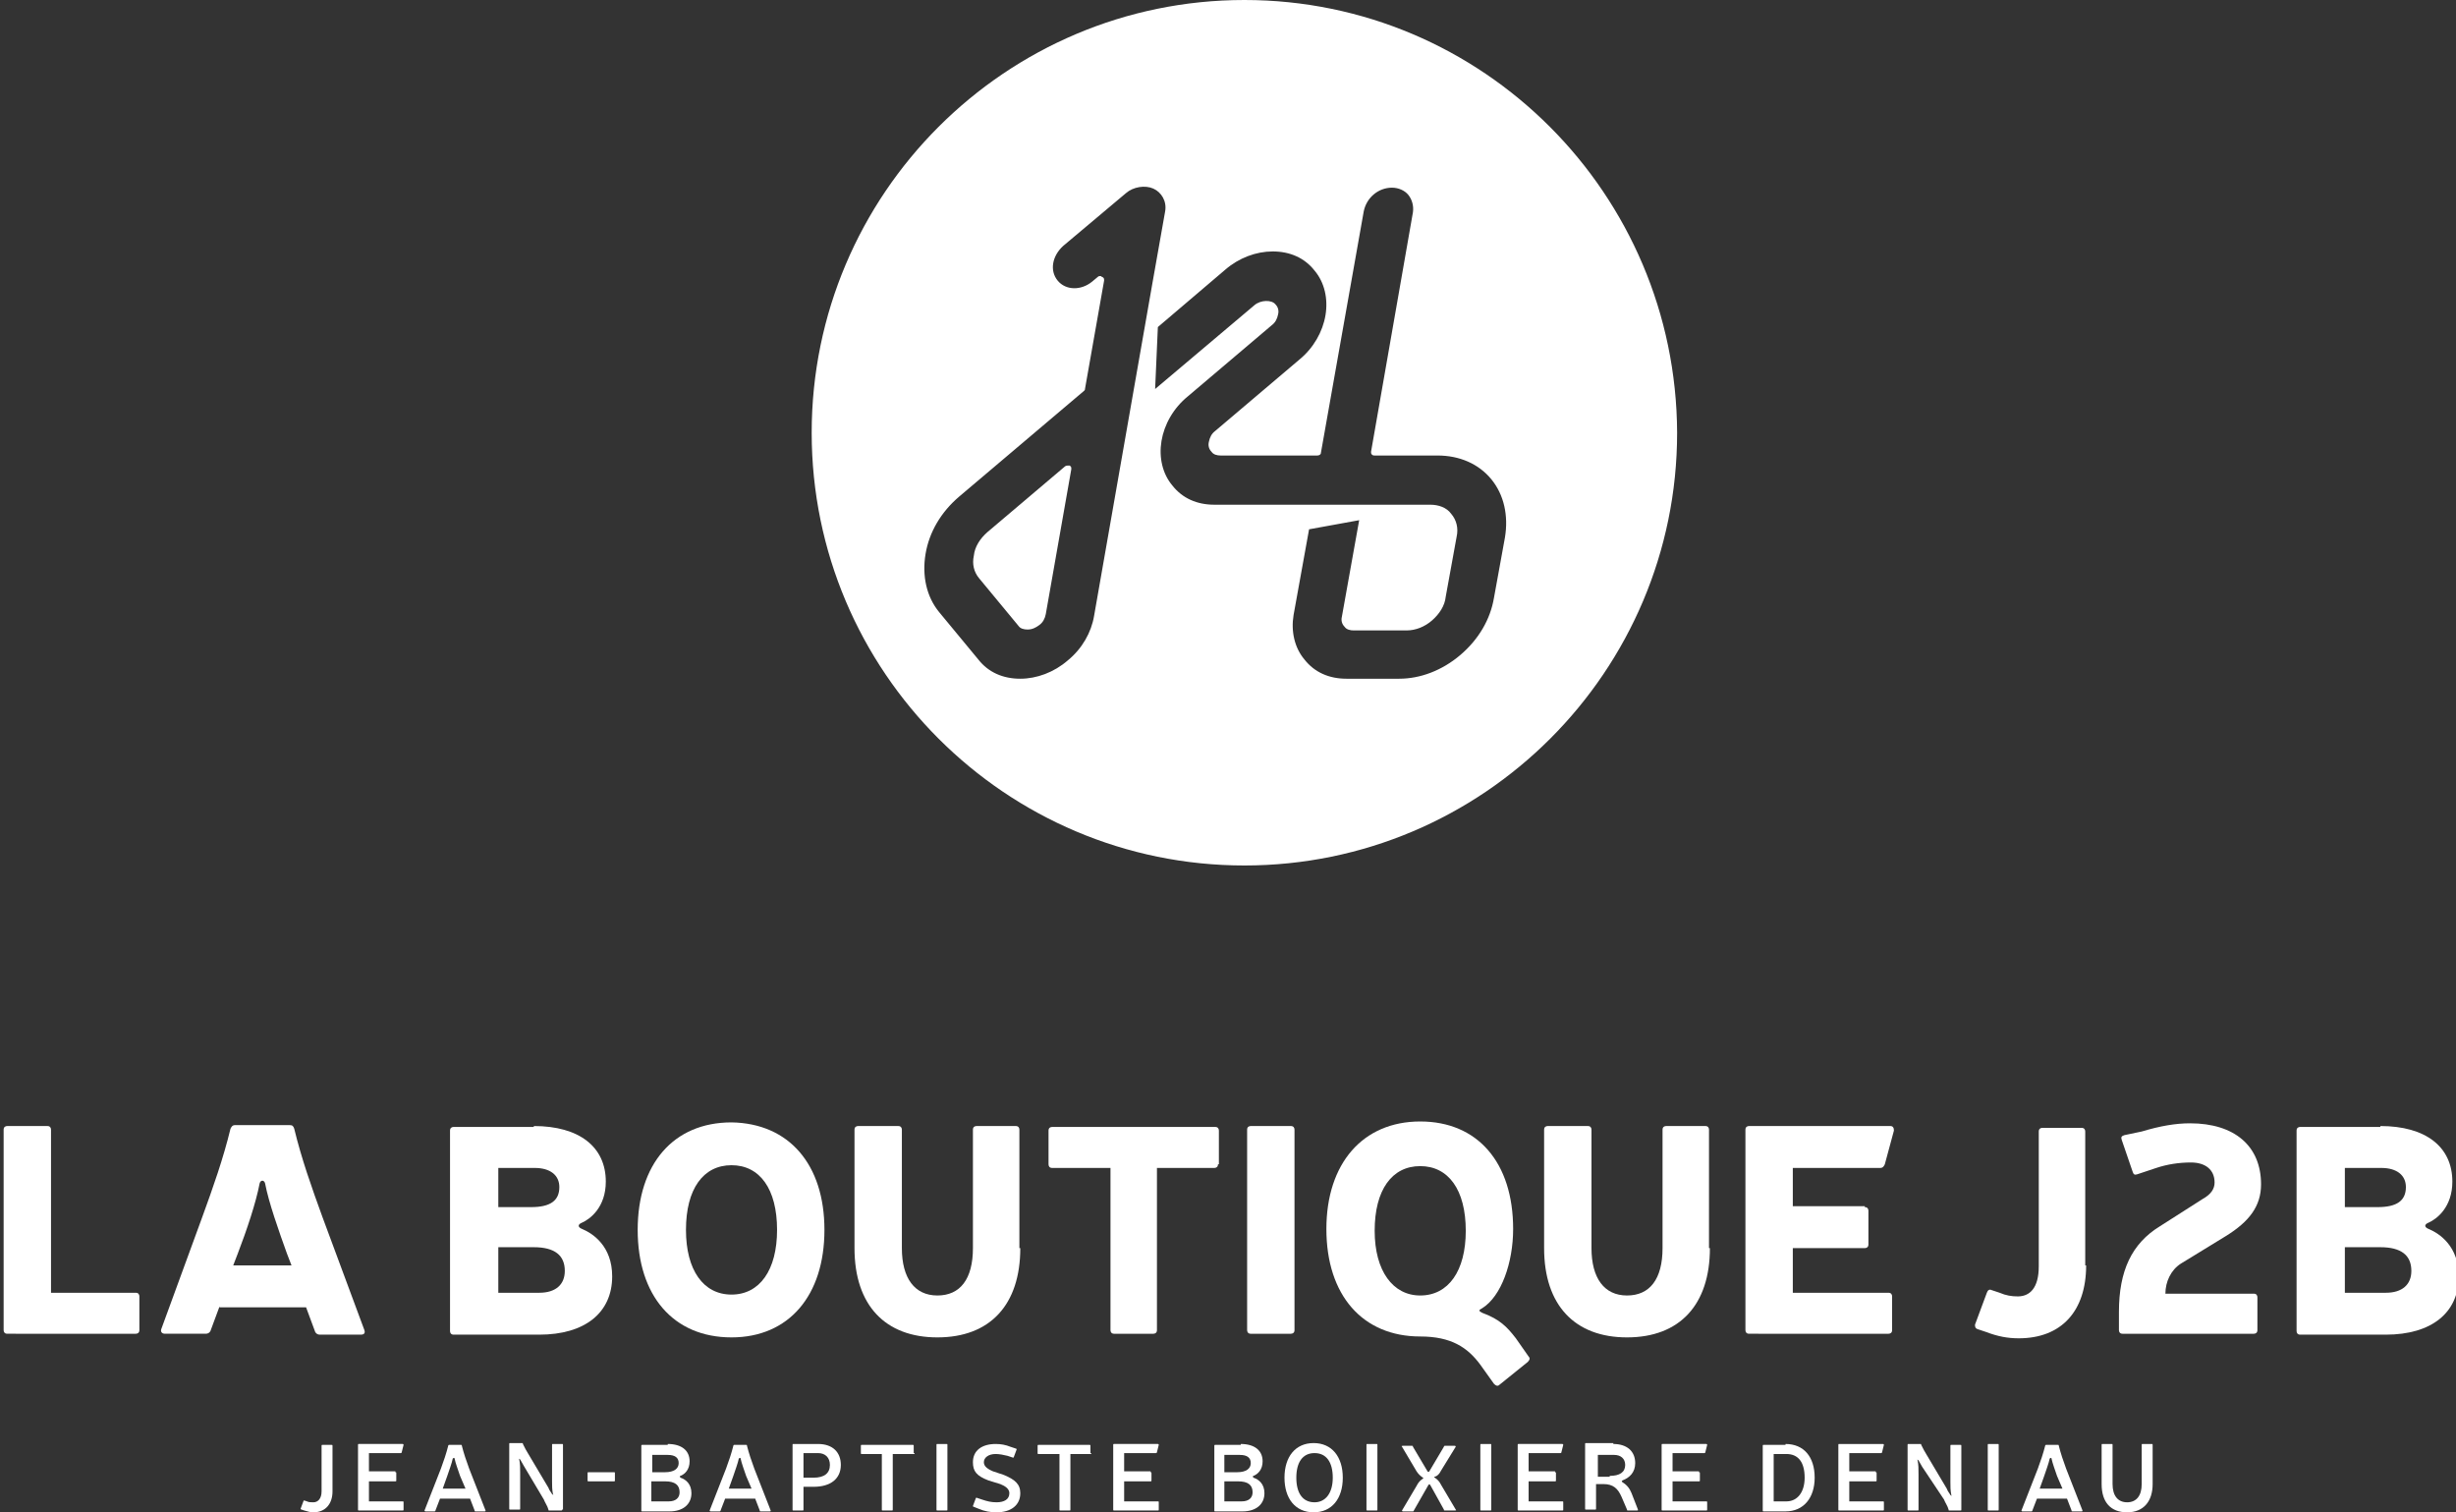 <?xml version="1.0" encoding="utf-8"?>
<!-- Generator: Adobe Illustrator 16.0.0, SVG Export Plug-In . SVG Version: 6.00 Build 0)  -->
<!DOCTYPE svg PUBLIC "-//W3C//DTD SVG 1.1//EN" "http://www.w3.org/Graphics/SVG/1.1/DTD/svg11.dtd">
<svg version="1.1" id="Calque_1" xmlns="http://www.w3.org/2000/svg" xmlns:xlink="http://www.w3.org/1999/xlink" x="0px" y="0px"
	 width="269.6px" height="166px" viewBox="0 0 269.6 166" enable-background="new 0 0 269.6 166" xml:space="preserve">
<rect x="0" y="0" width="269.6" height="166" fill="#333333" stroke="none"/>
<g>
	<g>
		<g>
			<path fill="#FFFFFF" d="M14.9,141.9c0.3,0,0.4,0.2,0.4,0.4v3.7c0,0.3-0.2,0.4-0.4,0.4H0.8c-0.3,0-0.4-0.2-0.4-0.4v-22
				c0-0.3,0.2-0.4,0.4-0.4h4.4c0.3,0,0.4,0.2,0.4,0.4v17.9H14.9z"/>
			<path fill="#FFFFFF" d="M24.1,143.4l-1,2.7c-0.1,0.2-0.3,0.3-0.5,0.3h-4.5c-0.3,0-0.5-0.2-0.4-0.5l4.5-12.3
				c1.2-3.3,2.3-6.4,3.1-9.7c0.1-0.2,0.2-0.4,0.5-0.4h6c0.3,0,0.4,0.1,0.5,0.4c0.8,3.3,1.9,6.4,3.1,9.7L40,146
				c0.1,0.3,0,0.5-0.4,0.5h-4.5c-0.2,0-0.4-0.1-0.5-0.3l-1-2.7H24.1z M31.5,137.6c-0.9-2.5-2-5.6-2.4-7.7c-0.1-0.4-0.5-0.4-0.6,0
				c-0.4,2.1-1.4,5.1-2.4,7.7l-0.5,1.3H32L31.5,137.6z"/>
			<path fill="#FFFFFF" d="M58.6,123.6c5,0,7.9,2.3,7.9,6.1c0,2.8-1.7,4.1-2.6,4.5c-0.5,0.2-0.5,0.5,0,0.7c1.2,0.5,3.3,1.9,3.3,5.2
				c0,4-3,6.4-8,6.4h-9.4c-0.3,0-0.4-0.2-0.4-0.4v-22c0-0.3,0.2-0.4,0.4-0.4H58.6z M54.7,132.5h3.6c2.1,0,3.1-0.7,3.1-2.2
				c0-1.3-1-2.1-2.7-2.1h-4V132.5z M54.7,141.9h4.5c1.8,0,2.8-0.9,2.8-2.4c0-1.7-1.1-2.6-3.4-2.6h-3.9V141.9z"/>
			<path fill="#FFFFFF" d="M90.5,135c0,7.2-3.9,11.8-10.2,11.8c-6.4,0-10.3-4.6-10.3-11.8c0-7.2,3.9-11.8,10.3-11.8
				C86.6,123.3,90.5,127.8,90.5,135z M75.3,135c0,4.4,1.9,7.1,5,7.1s5-2.7,5-7.1c0-4.5-1.9-7.1-5-7.1S75.3,130.5,75.3,135z"/>
			<path fill="#FFFFFF" d="M112,137c0,6.2-3.3,9.8-9.1,9.8c-5.7,0-9.1-3.5-9.1-9.8v-13c0-0.3,0.2-0.4,0.4-0.4h4.4
				c0.3,0,0.4,0.2,0.4,0.4v13c0,3.3,1.4,5.2,3.9,5.2c2.5,0,3.9-1.8,3.9-5.2v-13c0-0.3,0.2-0.4,0.4-0.4h4.3c0.3,0,0.4,0.2,0.4,0.4
				V137z"/>
			<path fill="#FFFFFF" d="M133.7,127.8c0,0.3-0.2,0.4-0.4,0.4h-6.3V146c0,0.3-0.2,0.4-0.4,0.4h-4.3c-0.3,0-0.4-0.2-0.4-0.4v-17.8
				h-6.4c-0.3,0-0.4-0.2-0.4-0.4v-3.7c0-0.3,0.2-0.4,0.4-0.4h17.9c0.3,0,0.4,0.2,0.4,0.4V127.8z"/>
			<path fill="#FFFFFF" d="M142.1,146c0,0.3-0.2,0.4-0.4,0.4h-4.4c-0.3,0-0.4-0.2-0.4-0.4v-22c0-0.3,0.2-0.4,0.4-0.4h4.4
				c0.3,0,0.4,0.2,0.4,0.4V146z"/>
			<path fill="#FFFFFF" d="M164.6,152c-0.2,0.2-0.4,0.1-0.6-0.1l-1.5-2.1c-1.4-1.9-3.2-3.1-6.6-3.1c-6.3,0-10.3-4.5-10.3-11.8
				c0-7.2,4-11.8,10.3-11.8c6.3,0,10.2,4.5,10.2,11.8c0,3.7-1.3,7.4-3.4,8.7c-0.4,0.2-0.4,0.3,0,0.5c1.9,0.7,2.7,1.5,3.7,2.8l1.4,2
				c0.2,0.2,0.1,0.4-0.1,0.6L164.6,152z M155.9,142.2c3.1,0,5-2.7,5-7.1c0-4.5-1.9-7.1-5-7.1c-3.1,0-5,2.6-5,7.1
				C150.9,139.5,152.9,142.2,155.9,142.2z"/>
			<path fill="#FFFFFF" d="M187.7,137c0,6.2-3.3,9.8-9.1,9.8c-5.7,0-9.1-3.5-9.1-9.8v-13c0-0.3,0.2-0.4,0.4-0.4h4.4
				c0.3,0,0.4,0.2,0.4,0.4v13c0,3.3,1.4,5.2,3.9,5.2c2.5,0,3.9-1.8,3.9-5.2v-13c0-0.3,0.2-0.4,0.4-0.4h4.3c0.3,0,0.4,0.2,0.4,0.4
				V137z"/>
			<path fill="#FFFFFF" d="M204.7,132.5c0.3,0,0.4,0.2,0.4,0.4v3.7c0,0.3-0.2,0.4-0.4,0.4h-7.9v4.9h10.5c0.3,0,0.4,0.2,0.4,0.4v3.7
				c0,0.3-0.2,0.4-0.4,0.4H192c-0.3,0-0.4-0.2-0.4-0.4v-22c0-0.3,0.2-0.4,0.4-0.4h15.5c0.3,0,0.4,0.2,0.4,0.5l-1,3.7
				c-0.1,0.2-0.2,0.4-0.5,0.4h-9.6v4.2H204.7z"/>
			<path fill="#FFFFFF" d="M229,138.9c0,5-2.7,8-7.4,8c-1.2,0-2.3-0.2-3.6-0.7l-0.9-0.3c-0.3-0.1-0.3-0.3-0.3-0.5l1.3-3.5
				c0.1-0.3,0.3-0.4,0.5-0.3l0.9,0.3c0.7,0.3,1.3,0.4,2,0.4c1.3,0,2.3-0.9,2.3-3.3v-14.8c0-0.3,0.2-0.4,0.4-0.4h4.3
				c0.3,0,0.4,0.2,0.4,0.4V138.9z"/>
			<path fill="#FFFFFF" d="M235.1,124.2c2-0.6,3.7-0.9,5.3-0.9c4.9,0,7.8,2.5,7.8,6.7c0,2.4-1.3,4.1-3.9,5.7l-4.9,3
				c-1.1,0.7-1.7,2-1.7,3.3h9.7c0.3,0,0.4,0.2,0.4,0.4v3.6c0,0.3-0.2,0.4-0.4,0.4h-14.4c-0.3,0-0.4-0.2-0.4-0.4v-2
				c0-4.5,1.4-7.5,4.5-9.4l4.7-3c0.9-0.5,1.3-1.1,1.3-1.8c0-1.4-1-2.2-2.6-2.2c-1.3,0-2.6,0.2-3.8,0.6l-2.1,0.7
				c-0.3,0.1-0.4,0-0.5-0.3l-1.2-3.5c-0.1-0.3,0-0.4,0.3-0.5L235.1,124.2z"/>
			<path fill="#FFFFFF" d="M261.3,123.6c5,0,7.9,2.3,7.9,6.1c0,2.8-1.7,4.1-2.6,4.5c-0.5,0.2-0.5,0.5,0,0.7c1.2,0.5,3.3,1.9,3.3,5.2
				c0,4-3,6.4-8,6.4h-9.4c-0.3,0-0.4-0.2-0.4-0.4v-22c0-0.3,0.2-0.4,0.4-0.4H261.3z M257.4,132.5h3.6c2.1,0,3.1-0.7,3.1-2.2
				c0-1.3-1-2.1-2.7-2.1h-4V132.5z M257.4,141.9h4.5c1.8,0,2.8-0.9,2.8-2.4c0-1.7-1.1-2.6-3.4-2.6h-3.9V141.9z"/>
			<path fill="#FFFFFF" d="M36.5,163.7c0,1.4-0.8,2.3-2.1,2.3c-0.4,0-0.6-0.1-1-0.2l-0.3-0.1c-0.1,0-0.1-0.1-0.1-0.1l0.3-0.8
				c0-0.1,0.1-0.1,0.1-0.1l0.3,0.1c0.2,0.1,0.4,0.1,0.7,0.1c0.5,0,0.9-0.4,0.9-1.2v-5c0-0.1,0-0.1,0.1-0.1h1c0.1,0,0.1,0,0.1,0.1
				V163.7z"/>
			<path fill="#FFFFFF" d="M43.4,161.6c0.1,0,0.1,0,0.1,0.1v0.8c0,0.1,0,0.1-0.1,0.1h-2.9v2.2h3.7c0.1,0,0.1,0,0.1,0.1v0.8
				c0,0.1,0,0.1-0.1,0.1h-4.8c-0.1,0-0.1,0-0.1-0.1v-7.1c0-0.1,0-0.1,0.1-0.1h4.8c0.1,0,0.1,0.1,0.1,0.1l-0.2,0.8
				c0,0.1-0.1,0.1-0.1,0.1h-3.5v2H43.4z"/>
			<path fill="#FFFFFF" d="M48.3,164.5l-0.5,1.3c0,0.1-0.1,0.1-0.1,0.1h-1c-0.1,0-0.1-0.1-0.1-0.1l1.8-4.6c0.3-0.8,0.6-1.7,0.8-2.5
				c0-0.1,0.1-0.1,0.1-0.1h1.3c0.1,0,0.1,0,0.1,0.1c0.2,0.8,0.5,1.7,0.8,2.5l1.8,4.6c0,0.1,0,0.1-0.1,0.1h-1c-0.1,0-0.1,0-0.1-0.1
				l-0.5-1.3H48.3z M51.1,163.4l-0.6-1.4c-0.2-0.6-0.5-1.4-0.6-1.9c0-0.1-0.1-0.1-0.2,0c-0.1,0.5-0.4,1.3-0.6,1.9l-0.5,1.4H51.1z"/>
			<path fill="#FFFFFF" d="M61.7,165.7c0,0.1,0,0.1-0.1,0.1h-1.3c-0.1,0-0.1,0-0.1-0.1c-0.1-0.4-0.4-0.8-0.5-1.1l-2.2-3.7
				c-0.1-0.2-0.3-0.5-0.4-0.7c-0.1-0.1-0.2-0.1-0.1,0c0.1,0.5,0.1,0.9,0.1,1.5v3.9c0,0.1,0,0.1-0.1,0.1h-1c-0.1,0-0.1,0-0.1-0.1
				v-7.1c0-0.1,0-0.1,0.1-0.1h1.3c0.1,0,0.1,0,0.1,0.1c0.2,0.4,0.4,0.8,0.6,1.1l2.2,3.7c0.1,0.3,0.3,0.5,0.4,0.7
				c0.1,0.1,0.2,0.1,0.1,0c-0.1-0.5-0.1-0.9-0.1-1.4v-4c0-0.1,0-0.1,0.1-0.1h1c0.1,0,0.1,0,0.1,0.1V165.7z"/>
			<path fill="#FFFFFF" d="M67.5,162.5c0,0.1,0,0.1-0.1,0.1h-2.8c-0.1,0-0.1,0-0.1-0.1v-0.8c0-0.1,0-0.1,0.1-0.1h2.8
				c0.1,0,0.1,0,0.1,0.1V162.5z"/>
			<path fill="#FFFFFF" d="M73.3,158.5c1.5,0,2.4,0.7,2.4,1.9c0,0.9-0.5,1.4-1,1.6c-0.1,0-0.1,0.1,0,0.2c0.6,0.2,1.2,0.7,1.2,1.7
				c0,1.2-0.9,2-2.4,2h-3c-0.1,0-0.1,0-0.1-0.1v-7.1c0-0.1,0-0.1,0.1-0.1H73.3z M71.5,161.6H73c1,0,1.5-0.4,1.5-1
				c0-0.6-0.4-0.9-1.2-0.9h-1.7V161.6z M71.5,164.8h1.9c0.8,0,1.2-0.4,1.2-1c0-0.8-0.5-1.2-1.6-1.2h-1.5V164.8z"/>
			<path fill="#FFFFFF" d="M79.6,164.5l-0.5,1.3c0,0.1-0.1,0.1-0.1,0.1h-1c-0.1,0-0.1-0.1-0.1-0.1l1.8-4.6c0.3-0.8,0.6-1.7,0.8-2.5
				c0-0.1,0.1-0.1,0.1-0.1h1.3c0.1,0,0.1,0,0.1,0.1c0.2,0.8,0.5,1.7,0.8,2.5l1.8,4.6c0,0.1,0,0.1-0.1,0.1h-1c-0.1,0-0.1,0-0.1-0.1
				l-0.5-1.3H79.6z M82.5,163.4l-0.6-1.4c-0.2-0.6-0.5-1.4-0.6-1.9c0-0.1-0.1-0.1-0.2,0c-0.1,0.5-0.4,1.3-0.6,1.9l-0.5,1.4H82.5z"/>
			<path fill="#FFFFFF" d="M89.8,158.5c1.6,0,2.5,0.9,2.5,2.3c0,1.5-1.1,2.4-3,2.4h-1.1v2.5c0,0.1,0,0.1-0.1,0.1h-1
				c-0.1,0-0.1,0-0.1-0.1v-7.1c0-0.1,0-0.1,0.1-0.1H89.8z M88.2,162.2h1.1c1.2,0,1.8-0.5,1.8-1.4c0-0.8-0.5-1.3-1.3-1.3h-1.6V162.2z
				"/>
			<path fill="#FFFFFF" d="M100.4,159.5c0,0.1,0,0.1-0.1,0.1H98v6.1c0,0.1,0,0.1-0.1,0.1h-1c-0.1,0-0.1,0-0.1-0.1v-6.1h-2.2
				c-0.1,0-0.1,0-0.1-0.1v-0.8c0-0.1,0-0.1,0.1-0.1h5.6c0.1,0,0.1,0,0.1,0.1V159.5z"/>
			<path fill="#FFFFFF" d="M104,165.7c0,0.1,0,0.1-0.1,0.1h-1c-0.1,0-0.1,0-0.1-0.1v-7.1c0-0.1,0-0.1,0.1-0.1h1c0.1,0,0.1,0,0.1,0.1
				V165.7z"/>
			<path fill="#FFFFFF" d="M108.5,162.5c-1.3-0.5-1.7-1-1.7-2c0-1.3,1-2,2.5-2c0.6,0,1.1,0.1,1.6,0.3l0.6,0.2c0.1,0,0.1,0.1,0.1,0.1
				l-0.3,0.8c0,0.1-0.1,0.1-0.1,0.1l-0.6-0.2c-0.4-0.1-0.9-0.2-1.3-0.2c-0.8,0-1.3,0.4-1.3,0.9c0,0.4,0.3,0.7,1,1l1.2,0.4
				c1.2,0.5,1.8,1,1.8,2c0,1.3-1,2.1-2.6,2.1c-0.7,0-1.3-0.1-2-0.4l-0.5-0.2c-0.1,0-0.1-0.1-0.1-0.1l0.3-0.8c0-0.1,0.1-0.1,0.1-0.1
				l0.6,0.2c0.6,0.2,1,0.3,1.6,0.3c0.8,0,1.4-0.3,1.4-1c0-0.5-0.5-0.8-1-1L108.5,162.5z"/>
			<path fill="#FFFFFF" d="M119.8,159.5c0,0.1,0,0.1-0.1,0.1h-2.2v6.1c0,0.1,0,0.1-0.1,0.1h-1c-0.1,0-0.1,0-0.1-0.1v-6.1H114
				c-0.1,0-0.1,0-0.1-0.1v-0.8c0-0.1,0-0.1,0.1-0.1h5.6c0.1,0,0.1,0,0.1,0.1V159.5z"/>
			<path fill="#FFFFFF" d="M126.3,161.6c0.1,0,0.1,0,0.1,0.1v0.8c0,0.1,0,0.1-0.1,0.1h-2.9v2.2h3.7c0.1,0,0.1,0,0.1,0.1v0.8
				c0,0.1,0,0.1-0.1,0.1h-4.8c-0.1,0-0.1,0-0.1-0.1v-7.1c0-0.1,0-0.1,0.1-0.1h4.8c0.1,0,0.1,0.1,0.1,0.1l-0.2,0.8
				c0,0.1-0.1,0.1-0.1,0.1h-3.5v2H126.3z"/>
			<path fill="#FFFFFF" d="M136.2,158.5c1.5,0,2.4,0.7,2.4,1.9c0,0.9-0.5,1.4-1,1.6c-0.1,0-0.1,0.1,0,0.2c0.6,0.2,1.2,0.7,1.2,1.7
				c0,1.2-0.9,2-2.4,2h-3c-0.1,0-0.1,0-0.1-0.1v-7.1c0-0.1,0-0.1,0.1-0.1H136.2z M134.4,161.6h1.4c1,0,1.5-0.4,1.5-1
				c0-0.6-0.4-0.9-1.2-0.9h-1.7V161.6z M134.4,164.8h1.9c0.8,0,1.2-0.4,1.2-1c0-0.8-0.5-1.2-1.6-1.2h-1.5V164.8z"/>
			<path fill="#FFFFFF" d="M147.4,162.2c0,2.3-1.2,3.8-3.2,3.8c-2,0-3.2-1.5-3.2-3.8c0-2.3,1.2-3.8,3.2-3.8
				C146.2,158.4,147.4,159.9,147.4,162.2z M142.3,162.2c0,1.7,0.7,2.7,2,2.7c1.2,0,2-1,2-2.7c0-1.7-0.7-2.7-2-2.7
				C143,159.5,142.3,160.5,142.3,162.2z"/>
			<path fill="#FFFFFF" d="M151.2,165.7c0,0.1,0,0.1-0.1,0.1h-1c-0.1,0-0.1,0-0.1-0.1v-7.1c0-0.1,0-0.1,0.1-0.1h1
				c0.1,0,0.1,0,0.1,0.1V165.7z"/>
			<path fill="#FFFFFF" d="M158.2,161.4c-0.2,0.4-0.4,0.6-0.7,0.7c-0.1,0-0.1,0.1,0,0.1c0.3,0.2,0.5,0.4,0.7,0.8l1.6,2.7
				c0.1,0.1,0,0.1-0.1,0.1h-1.1c-0.1,0-0.1,0-0.1-0.1L157,163c-0.1-0.1-0.1-0.1-0.2,0l-1.6,2.8c0,0.1-0.1,0.1-0.1,0.1h-1.1
				c-0.1,0-0.1-0.1-0.1-0.1l1.6-2.7c0.2-0.4,0.4-0.6,0.7-0.8c0,0,0.1-0.1,0-0.1c-0.3-0.2-0.5-0.4-0.7-0.7l-1.6-2.7
				c-0.1-0.1,0-0.1,0.1-0.1h1c0.1,0,0.1,0,0.1,0.1l1.6,2.7c0.1,0.1,0.1,0.1,0.2,0l1.6-2.7c0-0.1,0.1-0.1,0.1-0.1h1.1
				c0.1,0,0.1,0.1,0.1,0.1L158.2,161.4z"/>
			<path fill="#FFFFFF" d="M163.7,165.7c0,0.1,0,0.1-0.1,0.1h-1c-0.1,0-0.1,0-0.1-0.1v-7.1c0-0.1,0-0.1,0.1-0.1h1
				c0.1,0,0.1,0,0.1,0.1V165.7z"/>
			<path fill="#FFFFFF" d="M170.7,161.6c0.1,0,0.1,0,0.1,0.1v0.8c0,0.1,0,0.1-0.1,0.1h-2.9v2.2h3.7c0.1,0,0.1,0,0.1,0.1v0.8
				c0,0.1,0,0.1-0.1,0.1h-4.8c-0.1,0-0.1,0-0.1-0.1v-7.1c0-0.1,0-0.1,0.1-0.1h4.8c0.1,0,0.1,0.1,0.1,0.1l-0.2,0.8
				c0,0.1-0.1,0.1-0.1,0.1h-3.5v2H170.7z"/>
			<path fill="#FFFFFF" d="M177.1,158.5c1.5,0,2.4,0.8,2.4,2.1c0,1-0.6,1.6-1.4,1.9c-0.1,0.1-0.1,0.1,0,0.2c0.5,0.3,0.8,0.7,1,1.2
				l0.7,1.8c0,0.1,0,0.1-0.1,0.1h-1c-0.1,0-0.1,0-0.1-0.1l-0.6-1.4c-0.4-0.9-0.9-1.4-2-1.4h-0.8v2.7c0,0.1,0,0.1-0.1,0.1h-1
				c-0.1,0-0.1,0-0.1-0.1v-7.1c0-0.1,0-0.1,0.1-0.1H177.1z M176.7,162c1.1,0,1.7-0.4,1.7-1.2c0-0.7-0.5-1.1-1.2-1.1h-1.8v2.4H176.7z
				"/>
			<path fill="#FFFFFF" d="M186.5,161.6c0.1,0,0.1,0,0.1,0.1v0.8c0,0.1,0,0.1-0.1,0.1h-2.9v2.2h3.7c0.1,0,0.1,0,0.1,0.1v0.8
				c0,0.1,0,0.1-0.1,0.1h-4.8c-0.1,0-0.1,0-0.1-0.1v-7.1c0-0.1,0-0.1,0.1-0.1h4.8c0.1,0,0.1,0.1,0.1,0.1l-0.2,0.8
				c0,0.1-0.1,0.1-0.1,0.1h-3.5v2H186.5z"/>
			<path fill="#FFFFFF" d="M196,158.5c2,0,3.2,1.4,3.2,3.7c0,2.2-1.2,3.7-3.2,3.7h-2.4c-0.1,0-0.1,0-0.1-0.1v-7.1
				c0-0.1,0-0.1,0.1-0.1H196z M194.7,164.8h1.4c1.2,0,2-1,2-2.6c0-1.7-0.7-2.6-2-2.6h-1.4V164.8z"/>
			<path fill="#FFFFFF" d="M205.9,161.6c0.1,0,0.1,0,0.1,0.1v0.8c0,0.1,0,0.1-0.1,0.1H203v2.2h3.7c0.1,0,0.1,0,0.1,0.1v0.8
				c0,0.1,0,0.1-0.1,0.1h-4.8c-0.1,0-0.1,0-0.1-0.1v-7.1c0-0.1,0-0.1,0.1-0.1h4.8c0.1,0,0.1,0.1,0.1,0.1l-0.2,0.8
				c0,0.1-0.1,0.1-0.1,0.1H203v2H205.9z"/>
			<path fill="#FFFFFF" d="M215.3,165.7c0,0.1,0,0.1-0.1,0.1H214c-0.1,0-0.1,0-0.1-0.1c-0.1-0.4-0.4-0.8-0.5-1.1L211,161
				c-0.1-0.2-0.3-0.5-0.4-0.7c-0.1-0.1-0.2-0.1-0.1,0c0.1,0.5,0.1,0.9,0.1,1.5v3.9c0,0.1,0,0.1-0.1,0.1h-1c-0.1,0-0.1,0-0.1-0.1
				v-7.1c0-0.1,0-0.1,0.1-0.1h1.3c0.1,0,0.1,0,0.1,0.1c0.2,0.4,0.4,0.8,0.6,1.1l2.2,3.7c0.1,0.3,0.3,0.5,0.4,0.7
				c0.1,0.1,0.2,0.1,0.1,0c-0.1-0.5-0.1-0.9-0.1-1.4v-4c0-0.1,0-0.1,0.1-0.1h1c0.1,0,0.1,0,0.1,0.1V165.7z"/>
			<path fill="#FFFFFF" d="M219.4,165.7c0,0.1,0,0.1-0.1,0.1h-1c-0.1,0-0.1,0-0.1-0.1v-7.1c0-0.1,0-0.1,0.1-0.1h1
				c0.1,0,0.1,0,0.1,0.1V165.7z"/>
			<path fill="#FFFFFF" d="M223.6,164.5l-0.5,1.3c0,0.1-0.1,0.1-0.1,0.1h-1c-0.1,0-0.1-0.1-0.1-0.1l1.8-4.6c0.3-0.8,0.6-1.7,0.8-2.5
				c0-0.1,0.1-0.1,0.1-0.1h1.3c0.1,0,0.1,0,0.1,0.1c0.2,0.8,0.5,1.7,0.8,2.5l1.8,4.6c0,0.1,0,0.1-0.1,0.1h-1c-0.1,0-0.1,0-0.1-0.1
				l-0.5-1.3H223.6z M226.4,163.4l-0.6-1.4c-0.2-0.6-0.5-1.4-0.6-1.9c0-0.1-0.1-0.1-0.2,0c-0.1,0.5-0.4,1.3-0.6,1.9l-0.5,1.4H226.4z
				"/>
			<path fill="#FFFFFF" d="M236.3,162.9c0,1.9-1,3.1-2.8,3.1c-1.8,0-2.8-1.1-2.8-3.1v-4.3c0-0.1,0-0.1,0.1-0.1h1
				c0.1,0,0.1,0,0.1,0.1v4.3c0,1.3,0.6,2,1.6,2c1,0,1.6-0.7,1.6-2v-4.3c0-0.1,0-0.1,0.1-0.1h1c0.1,0,0.1,0,0.1,0.1V162.9z"/>
		</g>
	</g>
	<g>
		<path fill="#FFFFFF" d="M116.9,51.2l-8.5,7.2c-0.8,0.7-1.4,1.6-1.5,2.6c-0.2,0.9,0,1.8,0.6,2.5l4.3,5.2c0.2,0.3,0.6,0.4,1,0.4
			c0.5,0,0.9-0.2,1.3-0.5c0.4-0.3,0.6-0.7,0.7-1.2l2.8-15.9c0-0.2,0-0.3-0.2-0.4C117.2,51.1,117,51.1,116.9,51.2z"/>
		<path fill="#FFFFFF" d="M136.6,0c-26.2,0-47.5,21.3-47.5,47.5c0,26.2,21.3,47.5,47.5,47.5c26.2,0,47.5-21.3,47.5-47.5
			C184,21.3,162.8,0,136.6,0z M126.5,31.1l-6.4,36.5c-0.3,1.8-1.3,3.6-2.9,4.9c-1.5,1.3-3.4,2-5.2,2c-1.9,0-3.5-0.7-4.6-2.1
			l-4.3-5.2c-1.4-1.7-1.9-4-1.5-6.4c0.4-2.4,1.7-4.6,3.7-6.3L119,42.9c0.1-0.1,0.1-0.1,0.1-0.2l2.1-11.9c0-0.2,0-0.3-0.2-0.4
			c-0.1,0-0.1-0.1-0.2-0.1c-0.1,0-0.2,0-0.3,0.1l-0.6,0.5c-1.2,1-2.9,1-3.8-0.1c-0.9-1.1-0.6-2.7,0.6-3.8l6.9-5.8
			c0.8-0.7,2.1-0.9,3-0.5c0.9,0.4,1.5,1.4,1.3,2.5L126.5,31.1C126.5,31.1,126.5,31.1,126.5,31.1z M165.2,59l-1.2,6.6
			c-0.4,2.4-1.7,4.6-3.7,6.3c-2,1.7-4.4,2.6-6.7,2.6h-5.8c-1.9,0-3.5-0.7-4.6-2.1c-1.1-1.3-1.5-3.1-1.2-4.9l1.7-9.4l5.5-1l-1.9,10.6
			c-0.1,0.4,0,0.8,0.3,1.1c0.2,0.3,0.6,0.4,1,0.4h5.8c1,0,2-0.4,2.8-1.1c0.8-0.7,1.4-1.6,1.5-2.6l1.2-6.6c0.2-0.9,0-1.8-0.6-2.5
			c-0.5-0.7-1.4-1-2.3-1h-23.7c-1.9,0-3.5-0.7-4.6-2.1c-1.1-1.3-1.5-3.1-1.2-4.9c0.3-1.8,1.3-3.6,2.9-4.9l9.2-7.8
			c0.4-0.3,0.6-0.7,0.7-1.2c0.1-0.4,0-0.8-0.3-1.1c-0.4-0.5-1.6-0.5-2.3,0.1l-10.9,9.2l0.3-6.8l7.4-6.3c1.5-1.3,3.4-2,5.2-2
			c1.9,0,3.5,0.7,4.6,2.1c1.1,1.3,1.5,3.1,1.2,4.9c-0.3,1.8-1.3,3.6-2.9,4.9l-9.2,7.8c-0.4,0.3-0.6,0.7-0.7,1.2
			c-0.1,0.4,0,0.8,0.3,1.1c0.2,0.3,0.6,0.4,1,0.4h10.6c0.2,0,0.4-0.1,0.4-0.3l4.7-26.5c0.3-1.5,1.6-2.6,3.1-2.6
			c0.7,0,1.4,0.3,1.8,0.8c0.4,0.5,0.6,1.2,0.5,1.9l-4.6,26.3c0,0.1,0,0.2,0.1,0.3c0.1,0.1,0.2,0.1,0.3,0.1h6.9
			c2.4,0,4.5,0.9,5.9,2.6C165.1,54.3,165.6,56.6,165.2,59z"/>
	</g>
</g>
</svg>
